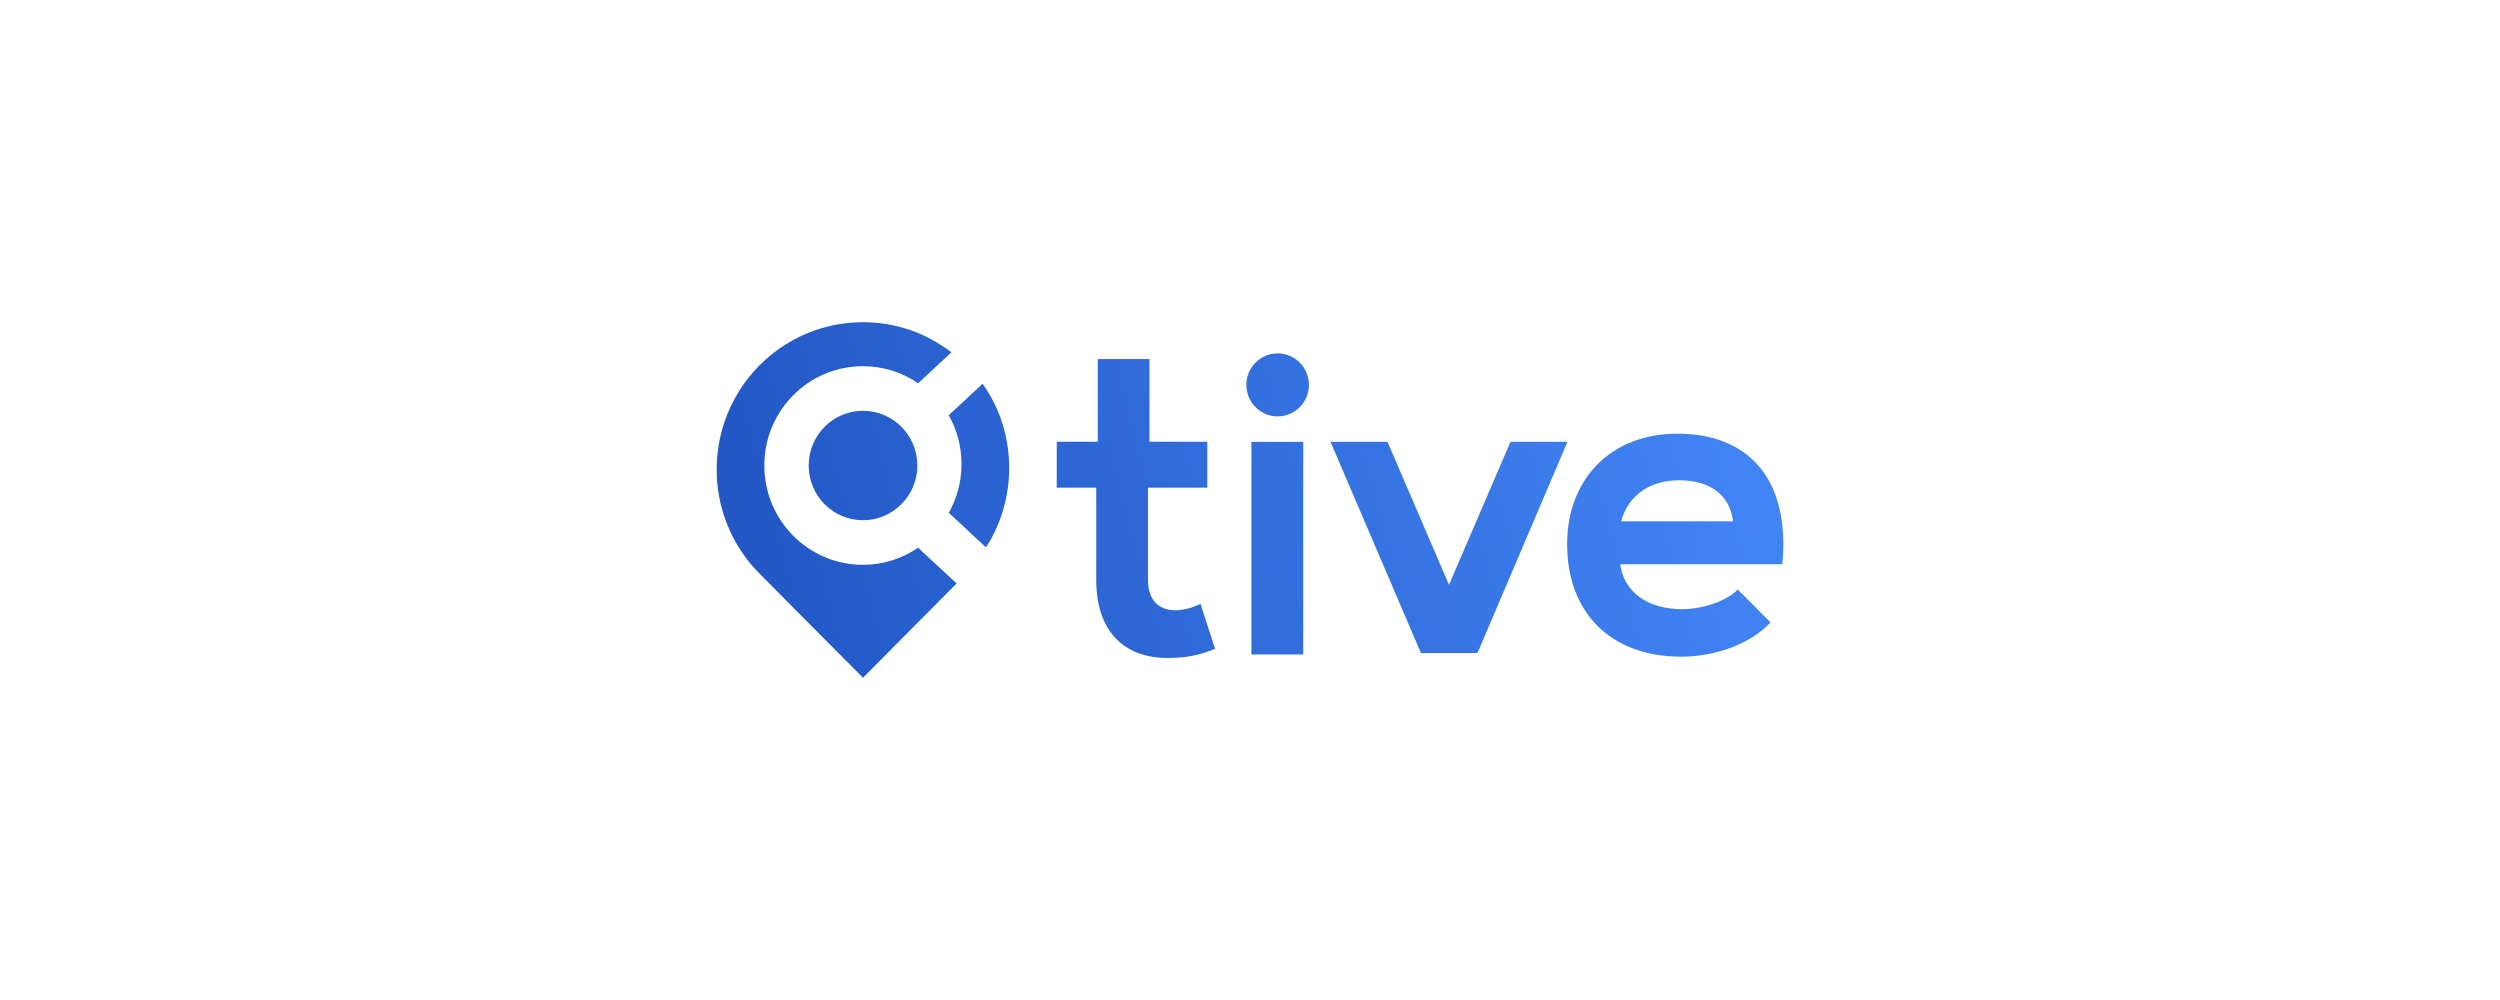 <svg width="150" height="60" viewBox="0 0 150 60" fill="none" xmlns="http://www.w3.org/2000/svg">
<g clip-path="url(#clip0_1256_4484)">
<path fill-rule="evenodd" clip-rule="evenodd" d="M45.923 28.804C46.342 31.681 48.804 33.889 51.776 33.889C53.004 33.889 54.141 33.507 55.088 32.863L57.397 35.008L51.778 40.666L45.571 34.417C45.389 34.234 45.216 34.043 45.051 33.846L45.031 33.821C44.996 33.78 44.962 33.74 44.929 33.696C44.902 33.663 44.875 33.629 44.85 33.596L44.837 33.58C44.814 33.55 44.79 33.519 44.769 33.489C44.548 33.194 44.344 32.886 44.162 32.566C43.684 31.728 43.337 30.797 43.153 29.812C43.052 29.282 43 28.732 43 28.17C43 27.168 43.167 26.204 43.471 25.307C44.346 22.729 46.373 20.689 48.932 19.807C49.825 19.501 50.78 19.333 51.776 19.333C52.771 19.333 53.728 19.501 54.617 19.805C55.516 20.115 56.343 20.573 57.084 21.141L55.09 22.994C54.145 22.348 53.004 21.972 51.776 21.972C48.509 21.972 45.859 24.64 45.859 27.93C45.859 28.229 45.881 28.519 45.923 28.804ZM68.878 34.797C68.878 36.018 69.544 36.617 70.519 36.617C71.007 36.617 71.571 36.461 72.03 36.227L72.902 38.93C72.005 39.295 71.261 39.451 70.312 39.476C67.569 39.58 65.775 37.994 65.775 34.797V29.26H63.404V26.503H65.868V21.543H68.969V26.504H72.437V29.26H68.878V34.797ZM48.521 27.93C48.521 29.744 49.981 31.213 51.781 31.213C53.583 31.213 55.041 29.742 55.041 27.93C55.041 26.116 53.581 24.648 51.781 24.648C49.981 24.646 48.521 26.116 48.521 27.93ZM56.924 24.913L58.959 23.023C59.425 23.694 59.815 24.425 60.08 25.215C60.384 26.113 60.551 27.076 60.551 28.078C60.551 28.638 60.499 29.19 60.398 29.721C60.214 30.706 59.869 31.634 59.389 32.475C59.344 32.552 59.294 32.625 59.244 32.699C59.213 32.744 59.182 32.789 59.152 32.836L56.926 30.768C57.277 30.144 57.519 29.452 57.628 28.714C57.67 28.43 57.691 28.137 57.691 27.84C57.691 26.776 57.411 25.777 56.924 24.913ZM97.264 31.281C97.719 29.637 99.083 28.816 100.751 28.816C102.52 28.816 103.785 29.637 103.986 31.281H97.264ZM100.651 26.021C96.605 26.021 94.027 28.794 94.027 32.646C94.027 36.703 96.58 39.4 100.877 39.4C102.774 39.4 104.922 38.733 106.235 37.347L104.263 35.369C103.556 36.114 102.065 36.551 100.927 36.551C98.754 36.551 97.413 35.422 97.212 33.855H106.942C107.425 28.64 104.821 26.021 100.651 26.021ZM86.939 35.09L90.63 26.51H94.047L88.65 39.18H85.256L79.832 26.51H83.251L86.939 35.09ZM78.194 26.512H75.084V39.266H78.194V26.512ZM74.781 23.093C74.781 22.05 75.622 21.203 76.658 21.203C77.695 21.203 78.535 22.05 78.535 23.093C78.535 24.137 77.695 24.983 76.658 24.983C75.622 24.983 74.781 24.137 74.781 23.093Z" fill="url(#paint0_linear_1256_4484)"/>
</g>
<defs>
<linearGradient id="paint0_linear_1256_4484" x1="106.927" y1="29.085" x2="47.179" y2="44.887" gradientUnits="userSpaceOnUse">
<stop stop-color="#4285F5"/>
<stop offset="1" stop-color="#2257C5"/>
</linearGradient>
<clipPath id="clip0_1256_4484">
<rect width="64" height="21.333" fill="white" transform="translate(43 19.333)"/>
</clipPath>
</defs>
</svg>
